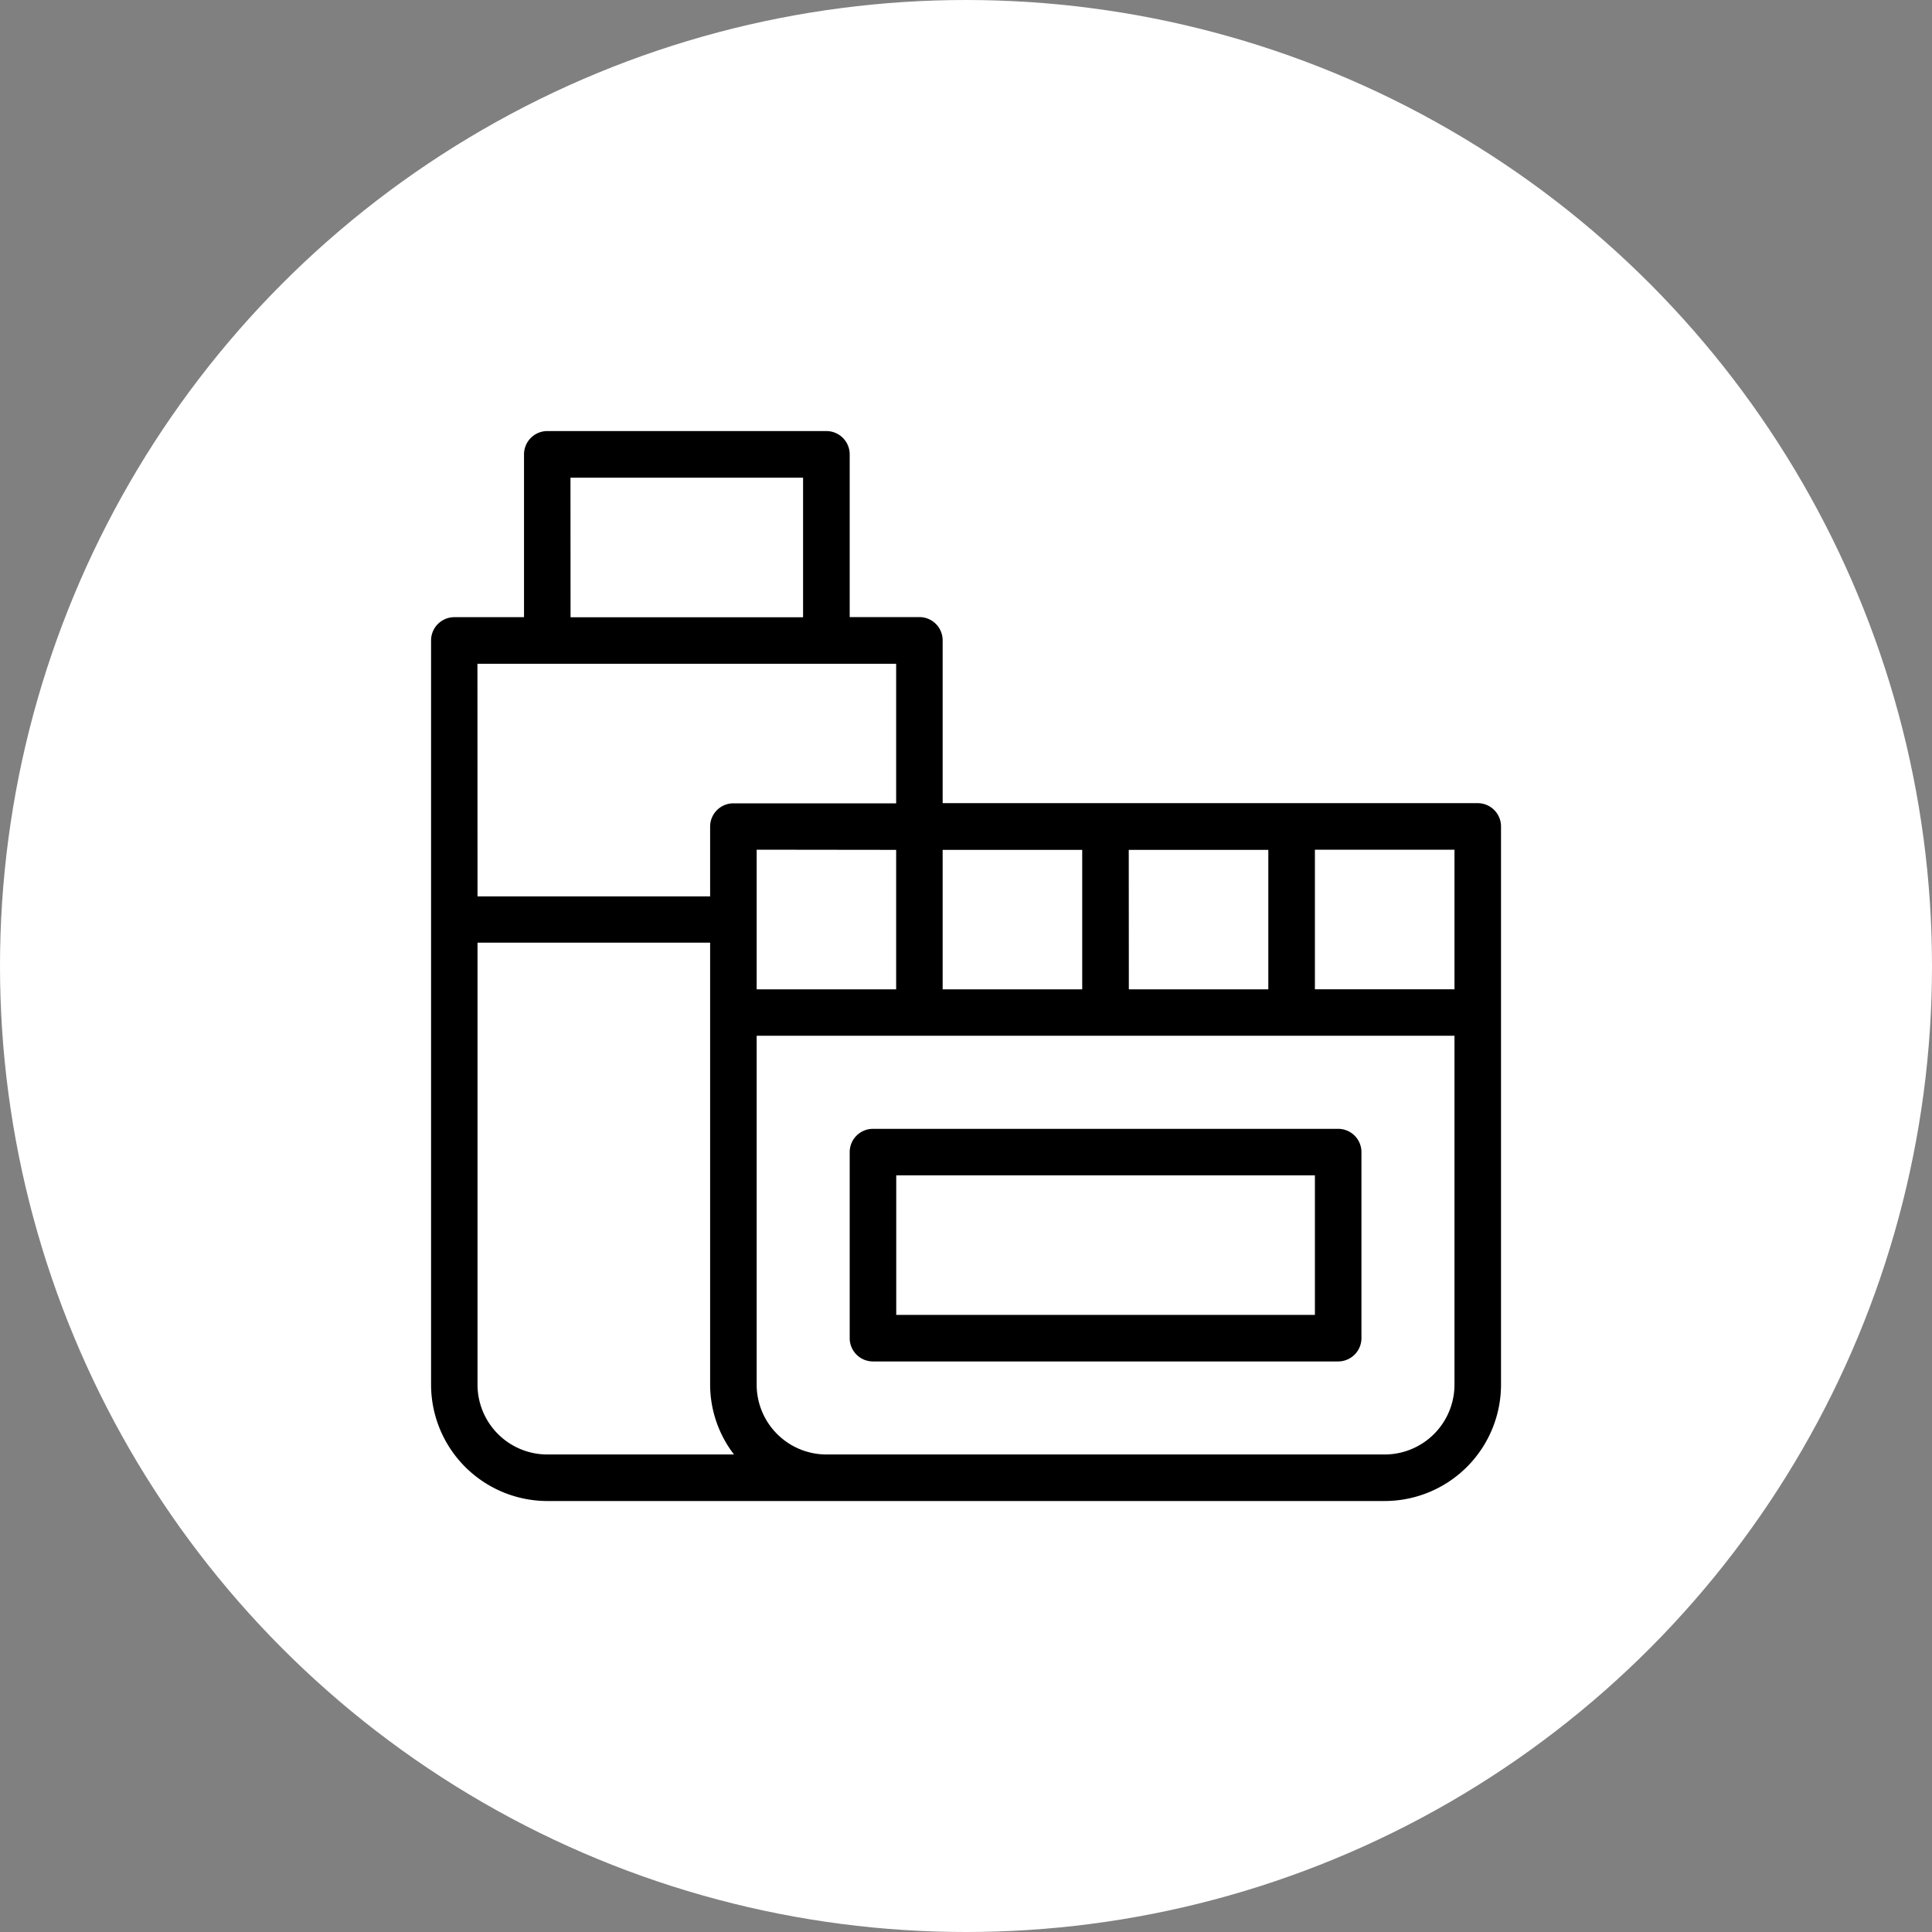 <svg id="Capa_1" data-name="Capa 1" xmlns="http://www.w3.org/2000/svg" viewBox="0 0 455 455"><rect x="0" y="0" width="455" height="455" fill="#808080" stroke="none"/><defs><style>.cls-1{fill:#fff;}</style></defs><title>build-routine</title><circle class="cls-1" cx="227.5" cy="227.5" r="227.5"/><path d="M348,189.15H222V150.8a5.47,5.47,0,0,0-5.48-5.47H200.11V107a5.49,5.49,0,0,0-5.48-5.48H128.89a5.49,5.49,0,0,0-5.48,5.48v38.35H107a5.48,5.48,0,0,0-5.48,5.47V326.11a27.42,27.42,0,0,0,27.39,27.39H326.11a27.42,27.42,0,0,0,27.39-27.39V194.63A5.49,5.49,0,0,0,348,189.15Zm-82.17,11h32.87V233H265.85Zm-43.83,0h32.87V233H222Zm-87.65-87.65h54.78v32.87H134.37Zm-21.91,43.82h98.61v32.87H172.72a5.48,5.48,0,0,0-5.48,5.48v16.44H112.46Zm98.61,43.83V233H178.2V200.11ZM128.89,342.54a16.45,16.45,0,0,1-16.43-16.43V222h54.78V326.11a27.08,27.08,0,0,0,5.62,16.43Zm213.65-16.43a16.45,16.45,0,0,1-16.43,16.43H194.63a16.45,16.45,0,0,1-16.43-16.43V243.93H342.54Zm0-93.13H309.67V200.11h32.87Z"/><path d="M205.59,320.63H315.15a5.49,5.49,0,0,0,5.48-5.48V271.33a5.48,5.48,0,0,0-5.48-5.48H205.59a5.48,5.48,0,0,0-5.48,5.48v43.82A5.48,5.48,0,0,0,205.59,320.63Zm5.48-43.83h98.6v32.87h-98.6Z"/></svg>
